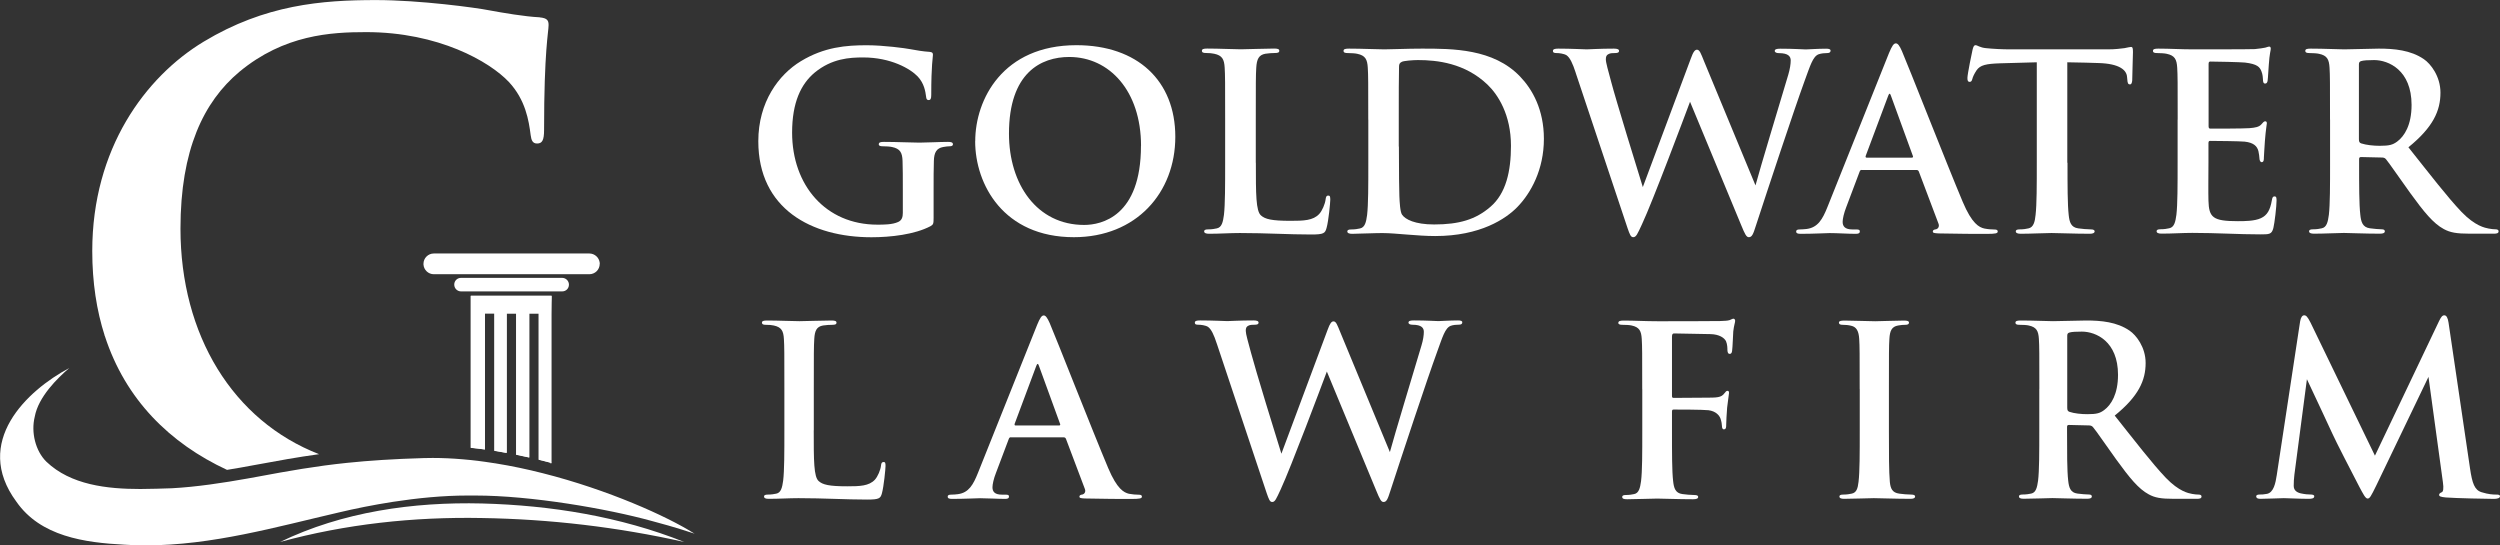 <?xml version="1.0" encoding="UTF-8"?>
<svg id="Layer_2" xmlns="http://www.w3.org/2000/svg" viewBox="0 0 371.22 80.98">
  <rect x="0" y="0" width="371.22" height="80.98" fill="#333333" stroke="none"/>
  <defs>
    <style>
      .cls-1 {
        fill: #fff;
      }
    </style>
  </defs>
  <g id="Layer_2-2" data-name="Layer_2">
    <g id="Horizontal_x5F_Lockup_x5F_White">
      <g>
        <g>
          <path class="cls-1" d="M138.63,32.28c0,.98-.04,1.05-.47,1.31-2.36,1.24-5.93,1.64-8.76,1.64-8.91,0-16.8-4.22-16.8-14.26,0-5.82,3.02-9.89,6.33-11.89,3.49-2.11,6.73-2.36,9.78-2.36,2.51,0,5.71.44,6.44.58.76.15,2.04.36,2.87.4.44.04.51.18.51.44,0,.4-.25,1.42-.25,5.96,0,.58-.11.76-.4.76-.25,0-.33-.18-.36-.47-.11-.84-.29-2-1.24-3.02-1.09-1.16-4-2.84-8.11-2.84-2,0-4.65.15-7.2,2.25-2.04,1.71-3.35,4.44-3.35,8.91,0,7.82,4.98,13.67,12.66,13.67.95,0,2.22,0,3.09-.4.55-.25.69-.73.69-1.35v-3.42c0-1.82,0-3.2-.04-4.29-.04-1.24-.36-1.82-1.56-2.07-.29-.07-.91-.11-1.42-.11-.33,0-.55-.07-.55-.29,0-.29.25-.36.76-.36,1.89,0,4.18.11,5.27.11s3.05-.11,4.25-.11c.47,0,.73.07.73.36,0,.22-.22.29-.47.29-.29,0-.55.04-.98.11-.98.18-1.35.8-1.38,2.07-.04,1.09-.04,2.55-.04,4.36v4Z"/>
          <path class="cls-1" d="M144.81,20.97c0-6.22,4.11-14.26,15.02-14.26,9.06,0,14.69,5.27,14.69,13.6s-5.82,14.91-15.06,14.91c-10.44,0-14.66-7.82-14.66-14.26ZM169.43,21.66c0-8.15-4.69-13.2-10.66-13.2-4.18,0-8.95,2.33-8.95,11.38,0,7.56,4.18,13.56,11.16,13.56,2.55,0,8.44-1.24,8.44-11.75Z"/>
          <path class="cls-1" d="M186.48,24.17c0,4.65,0,7.16.76,7.82.62.55,1.56.8,4.4.8,1.93,0,3.35-.04,4.25-1.02.44-.47.87-1.49.95-2.18.04-.33.11-.55.4-.55.25,0,.29.18.29.62,0,.4-.25,3.13-.55,4.18-.22.8-.4.98-2.29.98-3.35,0-6.69-.22-10.58-.22-1.45,0-2.95.11-4.58.11-.47,0-.73-.11-.73-.36,0-.18.15-.29.58-.29.55,0,.98-.07,1.31-.15.73-.15.91-.95,1.05-2,.18-1.53.18-4.4.18-7.75v-6.4c0-5.53,0-6.55-.07-7.71-.07-1.24-.36-1.82-1.56-2.07-.29-.07-.73-.11-1.2-.11-.4,0-.62-.07-.62-.33s.25-.33.8-.33c1.71,0,4,.11,4.98.11.87,0,3.53-.11,4.95-.11.51,0,.76.07.76.33s-.22.33-.65.33c-.4,0-.98.04-1.42.11-.98.18-1.27.8-1.35,2.07-.07,1.16-.07,2.18-.07,7.71v6.4Z"/>
          <path class="cls-1" d="M203.17,17.77c0-5.53,0-6.55-.07-7.71-.07-1.24-.36-1.82-1.56-2.07-.29-.07-.91-.11-1.42-.11-.4,0-.62-.07-.62-.33s.25-.33.8-.33c1.93,0,4.22.11,5.24.11,1.13,0,3.42-.11,5.6-.11,4.55,0,10.62,0,14.58,4.15,1.82,1.89,3.53,4.91,3.53,9.24,0,4.58-1.93,8.07-3.96,10.15-1.67,1.71-5.46,4.29-12.18,4.29-1.31,0-2.8-.11-4.18-.22s-2.65-.22-3.56-.22c-.4,0-1.2,0-2.07.04-.84,0-1.78.07-2.51.07-.47,0-.73-.11-.73-.36,0-.18.15-.29.58-.29.55,0,.98-.07,1.31-.15.73-.15.91-.95,1.05-2,.18-1.53.18-4.4.18-7.75v-6.4ZM207.72,21.77c0,3.85.04,6.66.07,7.35.04.91.11,2.36.4,2.76.47.69,1.89,1.45,4.76,1.45,3.71,0,6.18-.73,8.36-2.62,2.33-2,3.05-5.31,3.05-9.06,0-4.62-1.93-7.6-3.49-9.09-3.35-3.2-7.49-3.64-10.33-3.64-.73,0-2.07.11-2.36.25-.33.15-.44.33-.44.73-.04,1.24-.04,4.4-.04,7.27v4.58Z"/>
          <path class="cls-1" d="M233.97,10.79c-.44-1.35-.84-2.22-1.35-2.58-.4-.25-1.13-.33-1.45-.33-.36,0-.58-.04-.58-.33,0-.25.29-.33.8-.33,1.89,0,3.89.11,4.22.11s1.93-.11,4.04-.11c.51,0,.76.11.76.33,0,.29-.29.33-.65.33-.29,0-.65,0-.91.15-.33.15-.4.4-.4.8,0,.47.36,1.71.8,3.35.62,2.4,4,13.42,4.69,15.6l7.13-19.09c.36-1.02.62-1.31.91-1.31.4,0,.58.55,1.05,1.71l7.64,18.44c.69-2.58,3.6-12.18,4.87-16.44.25-.84.36-1.6.36-2.11,0-.58-.33-1.09-1.75-1.09-.36,0-.62-.11-.62-.33,0-.25.29-.33.84-.33,1.93,0,3.45.11,3.78.11.25,0,1.82-.11,3.02-.11.4,0,.65.07.65.29,0,.25-.18.36-.51.36-.36,0-.87.04-1.27.18-.87.33-1.27,1.78-2.04,3.85-1.67,4.58-5.49,16.15-7.27,21.6-.4,1.27-.58,1.71-1.05,1.71-.36,0-.58-.44-1.13-1.78l-7.6-18.33c-.73,1.96-5.56,14.84-7.13,18.18-.69,1.49-.87,1.93-1.31,1.93-.36,0-.51-.4-.84-1.35l-7.71-23.09Z"/>
          <path class="cls-1" d="M276.45,25.23c-.18,0-.25.07-.33.29l-1.96,5.2c-.36.91-.55,1.78-.55,2.22,0,.65.33,1.13,1.45,1.13h.55c.44,0,.55.07.55.29,0,.29-.22.36-.62.36-1.16,0-2.73-.11-3.85-.11-.4,0-2.4.11-4.29.11-.47,0-.69-.07-.69-.36,0-.22.22-.29.51-.29.33,0,.76-.04,1.05-.07,1.67-.22,2.36-1.45,3.09-3.27l9.13-22.84c.44-1.05.69-1.45,1.02-1.45.29,0,.55.33.91,1.16.87,2,6.69,16.84,9.02,22.37,1.38,3.27,2.44,3.78,3.2,3.96.55.11,1.09.15,1.53.15.29,0,.47.07.47.29,0,.29-.33.36-1.67.36s-4.22,0-7.13-.07c-.65-.04-.84-.07-.84-.29,0-.18.15-.29.51-.33.25-.07.51-.4.33-.84l-2.91-7.71c-.07-.18-.18-.25-.36-.25h-8.11ZM283.87,23.41c.18,0,.22-.11.18-.22l-3.27-8.98c-.11-.33-.25-.44-.4,0l-3.35,8.95c-.04.15,0,.25.15.25h6.69Z"/>
          <path class="cls-1" d="M307,24.17c0,3.35,0,6.22.18,7.78.11,1.02.33,1.82,1.42,1.96.51.07,1.31.15,1.85.15.4,0,.58.11.58.29,0,.25-.29.36-.69.36-2.4,0-4.69-.11-5.71-.11-.84,0-3.13.11-4.58.11-.47,0-.73-.11-.73-.36,0-.18.15-.29.58-.29.55,0,.98-.07,1.31-.15.73-.15.95-.95,1.05-2,.18-1.53.18-4.4.18-7.75v-14.91c-1.38.04-3.64.11-5.42.15-2.11.07-2.98.25-3.53,1.05-.36.55-.55.98-.62,1.27-.07.29-.18.44-.4.44-.25,0-.33-.18-.33-.58,0-.58.69-3.89.76-4.18.11-.47.22-.69.44-.69.29,0,.65.36,1.56.44,1.05.11,2.44.18,3.64.18h14.4c1.16,0,1.96-.11,2.51-.18.55-.11.84-.18.98-.18.25,0,.29.22.29.76,0,.76-.11,3.27-.11,4.22-.04.36-.11.58-.33.58-.29,0-.36-.18-.4-.73,0-.11-.04-.29-.04-.4-.07-.95-1.05-1.96-4.29-2.04-.95-.04-2.44-.07-4.58-.11v14.91Z"/>
          <path class="cls-1" d="M323.36,17.77c0-5.53,0-6.55-.07-7.71-.07-1.24-.36-1.82-1.56-2.07-.29-.07-.91-.11-1.42-.11-.4,0-.62-.07-.62-.33s.25-.33.8-.33c1.67,0,3.35.11,5.24.11,1.16,0,8.4,0,9.09-.04.69-.07,1.27-.15,1.56-.22.18-.04.4-.15.58-.15s.22.15.22.33c0,.25-.18.69-.29,2.36-.04.36-.11,1.96-.18,2.4-.04.18-.11.4-.36.4s-.33-.22-.33-.65c0-.15-.04-.73-.22-1.16-.25-.65-.62-1.09-2.44-1.31-.62-.07-4.44-.15-5.16-.15-.18,0-.25.11-.25.36v9.2c0,.25.04.4.25.4.8,0,4.98,0,5.82-.07.87-.07,1.42-.18,1.75-.55.25-.29.4-.47.58-.47.15,0,.25.07.25.29s-.15.8-.29,2.65c-.04.73-.15,2.18-.15,2.44,0,.29,0,.69-.33.69-.25,0-.33-.4-.33-.58-.04-.36-.04-.58-.15-1.05-.18-.73-.69-1.27-2.04-1.42-.69-.07-4.29-.11-5.16-.11-.18,0-.22.15-.22.36v2.87c0,1.24-.04,4.58,0,5.64.07,2.51.65,3.05,4.36,3.05.95,0,2.47,0,3.42-.44.95-.44,1.38-1.2,1.64-2.69.07-.4.15-.55.4-.55.29,0,.29.29.29.65,0,.84-.29,3.31-.47,4.04-.25.95-.58.95-1.96.95-3.24,0-6.44-.22-10.07-.22-1.45,0-2.95.11-4.58.11-.47,0-.73-.11-.73-.36,0-.18.15-.29.58-.29.55,0,.98-.07,1.31-.15.73-.15.91-.95,1.05-2,.18-1.53.18-4.4.18-7.75v-6.4Z"/>
          <path class="cls-1" d="M345.98,17.77c0-5.53,0-6.55-.07-7.71-.07-1.24-.36-1.82-1.56-2.07-.29-.07-.91-.11-1.42-.11-.4,0-.62-.07-.62-.33s.25-.33.8-.33c1.93,0,4.22.11,4.98.11,1.24,0,4-.11,5.13-.11,2.29,0,4.73.22,6.69,1.56,1.02.69,2.47,2.55,2.47,4.98,0,2.69-1.09,5.13-4.76,8.11,3.24,4.07,5.75,7.35,7.89,9.6,2.04,2.11,3.49,2.36,4.04,2.47.4.07.73.11,1.02.11s.44.11.44.29c0,.29-.25.36-.69.36h-3.56c-2.04,0-2.95-.18-3.89-.69-1.56-.84-2.95-2.55-4.98-5.35-1.45-2-3.13-4.47-3.6-5.02-.18-.22-.4-.25-.65-.25l-3.05-.07c-.18,0-.29.07-.29.29v.51c0,3.38,0,6.26.18,7.78.11,1.05.33,1.85,1.42,2,.55.07,1.35.15,1.78.15.29,0,.44.11.44.29,0,.25-.25.36-.73.36-2.11,0-4.8-.11-5.35-.11-.69,0-2.98.11-4.44.11-.47,0-.73-.11-.73-.36,0-.18.15-.29.58-.29.55,0,.98-.07,1.31-.15.73-.15.91-.95,1.05-2,.18-1.53.18-4.4.18-7.75v-6.4ZM350.27,20.64c0,.4.07.55.33.65.76.25,1.85.36,2.76.36,1.45,0,1.93-.15,2.58-.62,1.09-.8,2.15-2.47,2.15-5.45,0-5.16-3.42-6.66-5.56-6.66-.91,0-1.56.04-1.93.15-.25.07-.33.22-.33.51v11.06Z"/>
        </g>
        <g>
          <path class="cls-1" d="M120.83,63.91c0,4.48,0,6.9.74,7.53.6.53,1.51.77,4.24.77,1.86,0,3.22-.04,4.1-.98.42-.46.84-1.44.91-2.1.03-.32.1-.53.39-.53.25,0,.28.18.28.6,0,.39-.25,3.01-.53,4.03-.21.77-.39.95-2.21.95-3.22,0-6.44-.21-10.19-.21-1.4,0-2.84.1-4.41.1-.46,0-.7-.1-.7-.35,0-.17.14-.28.56-.28.53,0,.95-.07,1.26-.14.7-.14.88-.91,1.02-1.93.18-1.47.18-4.24.18-7.46v-6.16c0-5.32,0-6.3-.07-7.42-.07-1.19-.35-1.75-1.51-2-.28-.07-.7-.1-1.16-.1-.39,0-.59-.07-.59-.32s.24-.32.77-.32c1.65,0,3.85.1,4.8.1.84,0,3.4-.1,4.76-.1.49,0,.74.07.74.32s-.21.32-.63.32c-.39,0-.95.03-1.37.1-.95.17-1.23.77-1.3,2-.07,1.12-.07,2.1-.07,7.42v6.16Z"/>
          <path class="cls-1" d="M150.1,64.93c-.17,0-.24.07-.32.28l-1.89,5.01c-.35.88-.52,1.72-.52,2.14,0,.63.32,1.09,1.4,1.09h.53c.42,0,.52.07.52.28,0,.28-.21.35-.59.35-1.12,0-2.63-.1-3.71-.1-.39,0-2.31.1-4.13.1-.46,0-.67-.07-.67-.35,0-.21.21-.28.49-.28.32,0,.74-.03,1.02-.07,1.61-.21,2.28-1.4,2.98-3.15l8.79-21.99c.42-1.02.67-1.4.98-1.4.28,0,.52.32.88,1.12.84,1.93,6.44,16.21,8.69,21.54,1.33,3.15,2.35,3.64,3.08,3.82.53.1,1.05.14,1.47.14.28,0,.46.07.46.28,0,.28-.32.35-1.61.35s-4.06,0-6.86-.07c-.63-.03-.81-.07-.81-.28,0-.17.14-.28.49-.32.24-.07.49-.39.32-.81l-2.8-7.42c-.07-.18-.18-.25-.35-.25h-7.81ZM157.25,63.18c.17,0,.21-.1.17-.21l-3.15-8.65c-.1-.32-.24-.42-.39,0l-3.22,8.62c-.03.14,0,.24.14.24h6.44Z"/>
          <path class="cls-1" d="M180.68,51.03c-.42-1.3-.81-2.14-1.3-2.49-.39-.25-1.09-.32-1.4-.32-.35,0-.56-.03-.56-.32,0-.25.28-.32.77-.32,1.82,0,3.75.1,4.06.1s1.86-.1,3.89-.1c.49,0,.74.1.74.32,0,.28-.28.32-.63.32-.28,0-.63,0-.88.14-.32.14-.39.39-.39.77,0,.46.35,1.65.77,3.22.6,2.31,3.85,12.92,4.52,15.02l6.86-18.39c.35-.98.59-1.26.88-1.26.39,0,.56.53,1.02,1.65l7.35,17.76c.67-2.49,3.47-11.73,4.69-15.83.25-.81.35-1.54.35-2.03,0-.56-.32-1.05-1.68-1.05-.35,0-.6-.11-.6-.32,0-.25.28-.32.81-.32,1.86,0,3.33.1,3.64.1.25,0,1.75-.1,2.91-.1.39,0,.63.07.63.28,0,.24-.17.35-.49.35-.35,0-.84.03-1.23.17-.84.32-1.23,1.72-1.96,3.71-1.61,4.41-5.29,15.55-7,20.8-.39,1.23-.56,1.65-1.02,1.65-.35,0-.56-.42-1.09-1.72l-7.32-17.65c-.7,1.89-5.36,14.29-6.86,17.51-.67,1.44-.84,1.86-1.26,1.86-.35,0-.49-.39-.81-1.3l-7.42-22.24Z"/>
          <path class="cls-1" d="M243.85,57.75c0-5.32,0-6.3-.07-7.42-.07-1.19-.35-1.75-1.51-2-.28-.07-.88-.1-1.37-.1-.35,0-.6-.07-.6-.28,0-.28.28-.35.81-.35,1.61,0,3.22.1,5.04.1,1.33,0,8.44,0,9.25-.03.67-.03,1.09-.03,1.44-.14.21-.07.39-.21.56-.21.14,0,.25.14.25.32,0,.25-.18.67-.28,1.58-.03.35-.1,2.42-.17,2.84-.03.28-.11.49-.35.49s-.32-.17-.35-.56c0-.28,0-.84-.21-1.33-.25-.49-.98-1.02-2.31-1.05-1.23-.03-4.34-.07-5.39-.1-.21,0-.32.1-.32.49v8.76c0,.21.03.32.24.32.95,0,3.22-.03,4.48-.03,2.03,0,2.59,0,3.08-.67.18-.21.25-.35.46-.35.14,0,.21.1.21.32s-.17,1.09-.28,2.17c-.07.7-.14,2.31-.14,2.56,0,.32,0,.67-.35.67-.21,0-.28-.25-.28-.49s-.07-.67-.21-1.09c-.17-.49-.7-1.12-1.79-1.26-.88-.1-4.59-.1-5.18-.1-.17,0-.24.07-.24.32v2.84c0,3.36,0,5.99.17,7.46.11,1.02.32,1.79,1.37,1.93.49.07,1.26.14,1.75.14.46,0,.6.11.6.28,0,.25-.25.35-.77.35-2.21,0-4.41-.1-5.32-.1s-3.12.1-4.45.1c-.49,0-.74-.07-.74-.35,0-.17.14-.28.52-.28.53,0,.95-.07,1.26-.14.7-.14.88-.91,1.02-1.93.18-1.47.18-4.1.18-7.46v-6.16Z"/>
          <path class="cls-1" d="M276.14,57.75c0-5.32,0-6.3-.07-7.42-.07-1.19-.42-1.79-1.19-1.96-.39-.1-.84-.14-1.26-.14-.35,0-.56-.07-.56-.35,0-.21.28-.28.84-.28,1.33,0,3.54.1,4.55.1.88,0,2.94-.1,4.27-.1.46,0,.74.07.74.28,0,.28-.21.35-.56.35s-.63.03-1.05.1c-.95.17-1.23.77-1.3,2-.07,1.12-.07,2.1-.07,7.42v6.16c0,3.4,0,6.16.14,7.67.1.95.35,1.58,1.4,1.72.49.07,1.26.14,1.79.14.39,0,.56.11.56.28,0,.25-.28.35-.67.35-2.31,0-4.52-.1-5.46-.1-.81,0-3.01.1-4.41.1-.46,0-.7-.1-.7-.35,0-.17.14-.28.56-.28.53,0,.95-.07,1.26-.14.7-.14.91-.74,1.02-1.75.18-1.47.18-4.24.18-7.63v-6.16Z"/>
          <path class="cls-1" d="M302.82,57.75c0-5.32,0-6.3-.07-7.42-.07-1.19-.35-1.75-1.51-2-.28-.07-.88-.1-1.37-.1-.39,0-.6-.07-.6-.32s.25-.32.77-.32c1.86,0,4.06.1,4.8.1,1.19,0,3.85-.1,4.94-.1,2.21,0,4.55.21,6.44,1.51.98.67,2.38,2.45,2.38,4.8,0,2.59-1.05,4.94-4.59,7.81,3.12,3.92,5.53,7.07,7.6,9.25,1.96,2.03,3.36,2.28,3.89,2.38.39.07.7.1.98.1s.42.11.42.28c0,.28-.25.35-.67.35h-3.43c-1.96,0-2.84-.17-3.75-.67-1.51-.81-2.84-2.45-4.8-5.15-1.4-1.93-3.01-4.31-3.47-4.83-.18-.21-.39-.25-.63-.25l-2.94-.07c-.18,0-.28.07-.28.28v.49c0,3.26,0,6.02.17,7.49.11,1.02.32,1.79,1.37,1.93.52.07,1.3.14,1.72.14.28,0,.42.11.42.28,0,.25-.24.35-.7.35-2.03,0-4.62-.1-5.15-.1-.67,0-2.87.1-4.27.1-.46,0-.7-.1-.7-.35,0-.17.14-.28.56-.28.53,0,.95-.07,1.26-.14.7-.14.88-.91,1.02-1.93.18-1.47.18-4.24.18-7.46v-6.16ZM306.96,60.52c0,.39.07.53.32.63.74.25,1.79.35,2.66.35,1.4,0,1.86-.14,2.49-.6,1.05-.77,2.07-2.38,2.07-5.25,0-4.97-3.29-6.41-5.36-6.41-.88,0-1.51.03-1.86.14-.25.07-.32.21-.32.49v10.65Z"/>
          <path class="cls-1" d="M366.77,69.55c.32,2.21.67,3.22,1.72,3.54,1.02.32,1.72.35,2.17.35.32,0,.56.03.56.25,0,.28-.42.39-.91.39-.88,0-5.71-.1-7.11-.21-.81-.07-1.02-.18-1.02-.39,0-.17.14-.28.39-.39.21-.07.32-.52.17-1.51l-2.14-15.62-7.74,16.11c-.81,1.65-.98,1.96-1.3,1.96s-.67-.7-1.23-1.75c-.84-1.61-3.61-6.97-4.03-7.95-.32-.74-2.52-5.39-3.75-8.02l-1.86,14.18c-.07.63-.1,1.09-.1,1.65,0,.67.46.98,1.05,1.12.63.14,1.12.17,1.47.17.28,0,.53.07.53.25,0,.32-.32.39-.84.39-1.47,0-3.05-.1-3.68-.1-.67,0-2.35.1-3.47.1-.35,0-.63-.07-.63-.39,0-.17.21-.25.56-.25.28,0,.53,0,1.05-.1.98-.21,1.26-1.58,1.44-2.77l3.47-22.83c.1-.6.32-.91.6-.91s.49.18.95,1.09l9.56,19.75,9.53-20c.28-.56.46-.84.77-.84s.52.35.63,1.09l3.19,21.64Z"/>
        </g>
      </g>
      <g>
        <path class="cls-1" d="M69.9,43.92v22.58c.71.07,1.41.15,2.1.25v-20.2h1.41v20.4c.61.1,1.22.2,1.82.31v-20.7h1.41v20.97c.66.13,1.31.27,1.94.41v-21.38h1.41v21.71c.58.14,1.15.28,1.7.43.05-.43.07-1.02.07-1.86v-10.46c0-4.75,0-8.55.1-11.4,0-.26.02-.51.04-.75v-.29h-12ZM80.15,2.57c-2.19-.1-5.51-.67-7.51-1.04-1.9-.38-10.27-1.52-16.83-1.52-7.98,0-16.44.67-25.57,6.18-8.65,5.23-16.54,15.87-16.54,31.08,0,4.67.65,8.85,1.85,12.58,0,.02.01.03.02.05,3.06,9.43,9.66,15.93,18.14,19.87,1.27-.2,2.62-.44,4.05-.71,3.45-.64,6.48-1.19,9.62-1.62-12.8-4.97-20.58-17.7-20.58-33.49,0-11.69,3.42-18.82,8.75-23.29,6.65-5.51,13.59-5.89,18.82-5.89,10.74,0,18.34,4.37,21.2,7.41,2.47,2.66,2.95,5.7,3.23,7.89.1.76.29,1.24.95,1.24.76,0,1.04-.48,1.04-2,0-11.88.67-14.54.67-15.59,0-.67-.19-1.04-1.33-1.14ZM73.41,68.74v.03h.21c-.07-.01-.14-.02-.21-.03Z"/>
        <g>
          <path class="cls-1" d="M103.15,79.24s-.05,0-.09-.02c-.46-.14-2.7-.92-6.2-1.84-6.76-1.87-18.05-3.8-26.26-3.8-.18,0-.35,0-.52,0-.15,0-.31,0-.46,0-.08,0-.16,0-.24,0-3.58,0-7.42.38-11.06.94-2.89.45-5.65,1.01-8.04,1.58-9.25,2.14-18.78,4.88-28.63,4.88-1.05,0-2.11-.03-3.17-.1-5.93-.31-12.46-1.22-16.05-6.39-6.54-8.86,1.58-16.51,7.85-19.84h0c-1.75,1.51-4.58,4.27-5.12,7.22-.58,2.33.11,5.1,1.73,6.69,3.61,3.45,9.01,4.05,13.95,4.05,1.63,0,3.22-.07,4.67-.11,3.6-.19,7.65-.8,11.27-1.45.45-.08.9-.16,1.33-.24,4.82-.9,8.78-1.6,13.41-2.08,3.28-.34,6.9-.58,11.39-.71.44-.01.89-.02,1.34-.02,1.47,0,2.96.07,4.46.2.4.03.79.07,1.19.11.7.07,1.4.16,2.1.26.47.06.94.13,1.41.21v.03h.21c2.35.38,4.68.87,6.95,1.45,9.78,2.47,18.45,6.41,22.36,8.86.1.06.17.1.2.13.03.02.03.03.02.03Z"/>
          <path class="cls-1" d="M73.62,68.77h-.21v-.03c.07.01.14.02.21.03Z"/>
          <path class="cls-1" d="M81.7,68.68s0,.06-.01.09h.21v-.04c-.07-.02-.13-.03-.2-.05ZM15.56,49.83s.01.03.02.05l.06-.1-.08.04Z"/>
        </g>
        <path class="cls-1" d="M41.58,80.48c9.27-4.49,19.78-5.97,29.99-5.72,10.22.27,20.53,1.93,30.04,5.72-9.91-2.22-19.95-3.4-30.08-3.56-10.1-.19-20.19.89-29.95,3.56h0Z"/>
        <path class="cls-1" d="M89.05,39.18c0,.43-.17.81-.45,1.09-.28.28-.67.45-1.09.45h-23.09c-.82,0-1.49-.64-1.54-1.45,0-.03,0-.06,0-.09,0-.43.17-.81.45-1.09.28-.28.66-.45,1.09-.45h23.09c.79,0,1.45.6,1.54,1.37,0,.06.01.12.01.18Z"/>
        <path class="cls-1" d="M84.48,42.27c0,.28-.11.53-.29.71-.18.18-.43.29-.71.29h-15.02c-.56,0-1.01-.45-1.01-1.01,0-.28.11-.53.29-.71.18-.18.43-.29.71-.29h15.02c.56,0,1.01.45,1.01,1Z"/>
        <path class="cls-1" d="M73.62,68.77h-.21v-.03c.07.01.14.02.21.03Z"/>
        <path class="cls-1" d="M81.9,43.92v24.85h-.21s.01-.06.01-.09c-.56-.14-1.13-.29-1.7-.43v-21.71h-1.41v21.38c-.64-.14-1.29-.28-1.94-.41v-20.97h-1.41v20.7c-.6-.11-1.21-.21-1.82-.31v-20.4h-1.41v20.2c-.7-.1-1.4-.18-2.1-.25v-22.58h12Z"/>
      </g>
    </g>
  </g>
</svg>